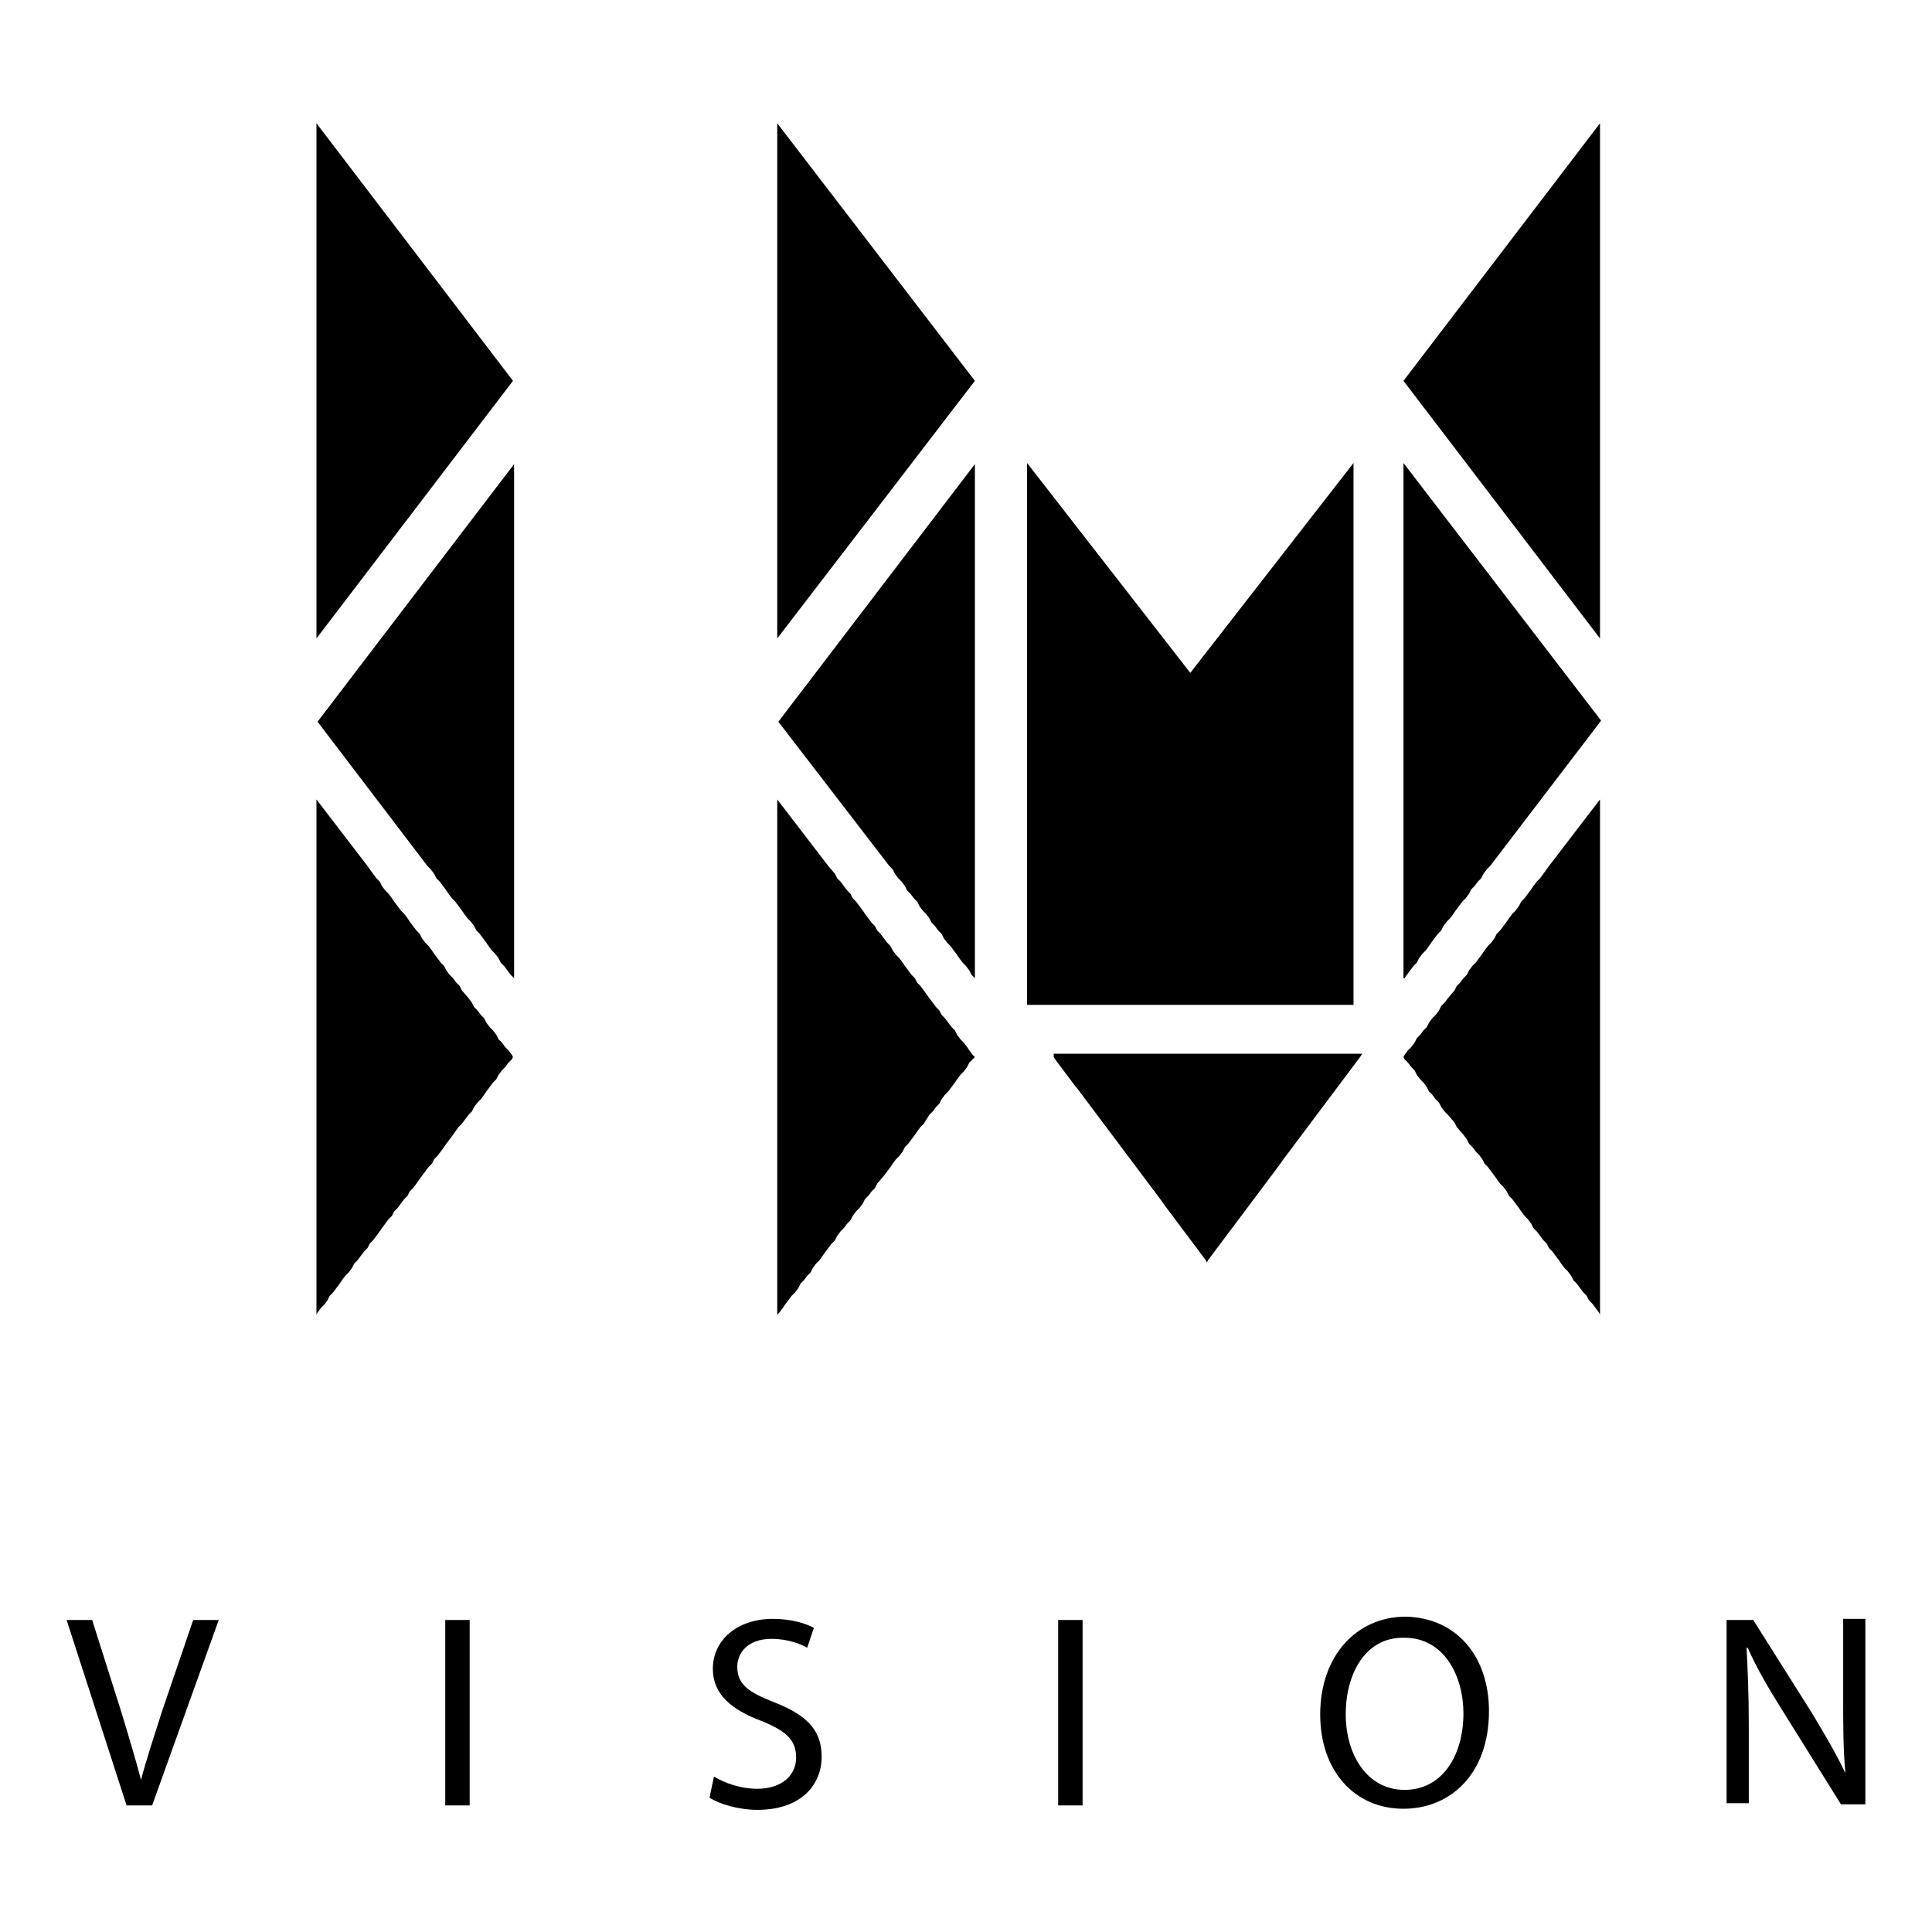 <?xml version="1.0" encoding="utf-8"?>
<!-- Generator: Adobe Illustrator 22.1.0, SVG Export Plug-In . SVG Version: 6.00 Build 0)  -->
<svg version="1.1" id="Layer_1" xmlns="http://www.w3.org/2000/svg" xmlns:xlink="http://www.w3.org/1999/xlink" x="0px" y="0px"
	 viewBox="0 0 174 174" style="enable-background:new 0 0 174 174;" xml:space="preserve">
<g>
	<polygon points="127.4,88.1 127.4,88.1 127.4,88.1 	"/>
	<polygon points="47.6,91.2 47.7,91.2 47.7,91.2 	"/>
	<polygon points="88.6,93.4 88.6,93.4 88.6,93.4 	"/>
	<g>
		<path d="M11.4,162.6L6,145.9h2.3l2.6,8.2c0.7,2.3,1.3,4.3,1.8,6.2h0c0.5-1.9,1.2-4,1.9-6.2l2.8-8.2h2.3l-6,16.7H11.4z"/>
		<path d="M42.3,145.9v16.7h-2.2v-16.7H42.3z"/>
		<path d="M64.3,160c1,0.6,2.4,1.1,3.9,1.1c2.2,0,3.5-1.2,3.5-2.8c0-1.6-0.9-2.4-3.1-3.3c-2.7-1-4.4-2.4-4.4-4.7
			c0-2.6,2.2-4.5,5.4-4.5c1.7,0,2.9,0.4,3.7,0.8l-0.6,1.8c-0.5-0.3-1.7-0.8-3.2-0.8c-2.3,0-3.1,1.4-3.1,2.5c0,1.6,1,2.3,3.3,3.2
			c2.8,1.1,4.3,2.4,4.3,4.9c0,2.6-1.9,4.8-5.8,4.8c-1.6,0-3.4-0.5-4.3-1.1L64.3,160z"/>
		<path d="M97.5,145.9v16.7h-2.2v-16.7H97.5z"/>
		<path d="M134.1,154.1c0,5.7-3.5,8.8-7.7,8.8c-4.4,0-7.5-3.4-7.5-8.5c0-5.3,3.3-8.8,7.7-8.8C131.2,145.7,134.1,149.2,134.1,154.1z
			 M121.2,154.4c0,3.6,1.9,6.8,5.3,6.8c3.4,0,5.3-3.1,5.3-6.9c0-3.3-1.7-6.8-5.3-6.8C123,147.4,121.2,150.7,121.2,154.4z"/>
		<path d="M155.5,162.6v-16.7h2.4l5.3,8.4c1.2,2,2.2,3.7,3,5.4l0,0c-0.2-2.2-0.2-4.3-0.2-6.9v-7h2v16.7h-2.2l-5.3-8.5
			c-1.2-1.9-2.3-3.8-3.1-5.6l-0.1,0c0.1,2.1,0.2,4.1,0.2,6.9v7.1H155.5z"/>
	</g>
	<polygon points="144.1,11.1 126.4,34.3 144.1,57.5 	"/>
	<polygon points="144.1,72 144.1,118.4 144,118.2 143.7,117.8 143.4,117.4 143.1,117.1 142.9,116.7 142.6,116.4 142.3,116 
		142,115.6 141.7,115.3 141.5,114.9 141.2,114.5 140.9,114.2 140.6,113.8 140.4,113.5 139.8,112.7 139.5,112.4 139.3,112 139,111.7 
		138.7,111.3 138.4,110.9 138.1,110.6 137.9,110.2 137.6,109.8 137.3,109.5 137,109.1 136.8,108.8 136.5,108.4 136.2,108 
		135.9,107.7 135.7,107.3 135.4,106.9 135.1,106.6 134.6,105.9 134.3,105.5 134,105.1 133.7,104.8 133.5,104.4 133.2,104 
		132.9,103.7 132.6,103.3 132.3,103 132.1,102.6 131.8,102.2 131.2,101.5 131,101.1 130.4,100.4 130.1,100.1 129.8,99.7 129.6,99.3 
		129.3,99 129,98.6 128.7,98.3 128.5,97.9 128.2,97.5 127.9,97.2 127.6,96.8 127.4,96.4 127.1,96.1 126.8,95.7 126.5,95.4 
		126.4,95.2 126.5,95 126.8,94.6 127.1,94.3 127.4,93.9 127.6,93.5 127.9,93.2 128.2,92.8 128.5,92.5 128.7,92.1 129,91.7 
		129.3,91.4 129.6,91 129.8,90.6 130.1,90.3 130.4,89.9 131,89.2 131.2,88.8 131.5,88.5 131.8,88.1 132.1,87.8 132.3,87.4 132.6,87 
		132.9,86.7 133.2,86.3 133.5,85.9 133.7,85.6 134,85.2 134.3,84.9 134.6,84.5 134.8,84.1 135.1,83.8 135.4,83.4 135.7,83 
		135.9,82.7 136.2,82.3 136.5,82 136.8,81.6 137,81.2 137.3,80.9 137.6,80.5 137.9,80.1 138.1,79.8 138.4,79.4 138.7,79.1 139,78.7 
		139.5,78 	"/>
	<polygon points="144.2,64.9 134.2,78 133.9,78.3 133.6,78.7 133.4,79.1 133.1,79.4 132.8,79.8 132.5,80.1 132.3,80.5 132,80.9 
		131.7,81.2 131.4,81.6 131.1,82 130.9,82.3 130.6,82.7 130.3,83 130,83.4 129.8,83.8 129.5,84.1 129.2,84.5 128.9,84.9 128.7,85.2 
		128.4,85.6 128.1,85.9 127.8,86.3 127.6,86.7 127.3,87 127,87.4 126.7,87.8 126.5,88.1 126.4,88.1 126.4,41.7 	"/>
	<path d="M94.9,95.2l0.2,0.3l0.3,0.4l0.3,0.4l0.3,0.4l0.3,0.4l0.3,0.4l0.3,0.4L97,98l0.3,0.4l0.3,0.4l0.3,0.4l0.3,0.4l0.3,0.4
		l0.3,0.4l0.3,0.4l0.3,0.4l0.3,0.4l0.3,0.4l0.3,0.4l0.3,0.4l0.3,0.4l0.3,0.4l0.3,0.4l0.3,0.4l0.3,0.4l0.3,0.4l0.3,0.4l0.3,0.4
		l0.3,0.4l0.3,0.4l0.3,0.4l0.3,0.4l0.3,0.4l0.5,0.7l0.3,0.4l0.3,0.4l0.3,0.4l0.3,0.4l0.3,0.4l0.3,0.4l0.3,0.4l0.3,0.4l0.3,0.4
		l0.3,0.4l0.3,0.4l0.3,0.4l0.1,0.2l0.1-0.2l0.3-0.4l0.3-0.4l0.3-0.4l0.3-0.4l0.3-0.4l0.3-0.4l0.3-0.4l0.3-0.4l0.3-0.4l0.3-0.4
		l0.3-0.4l0.3-0.4l0.3-0.4l0.3-0.4l0.3-0.4l0.3-0.4l0.3-0.4l0.3-0.4l0.3-0.4l0.3-0.4l0.3-0.4l0.5-0.7l0.3-0.4l0.3-0.4l0.3-0.4
		l0.3-0.4l0.3-0.4l0.3-0.4l0.3-0.4l0.3-0.4l0.3-0.4l0.3-0.4l0.3-0.4l0.3-0.4l0.3-0.4l0.3-0.4l0.3-0.4l0.3-0.4l0.3-0.4l0.3-0.4
		l0.3-0.4l0.3-0.4l0.3-0.4l0.3-0.4l0.3-0.4l0.2-0.3H94.9z"/>
	<polygon points="121.9,41.7 121.9,90.5 92.5,90.5 92.5,41.7 107.2,60.6 	"/>
	<polygon points="28.5,11.1 46.2,34.3 28.5,57.5 	"/>
	<polygon points="28.5,72 28.5,118.4 28.6,118.2 28.9,117.8 29.2,117.5 29.5,117.1 29.7,116.7 30,116.4 30.3,116 30.6,115.6 
		30.8,115.3 31.1,114.9 31.4,114.6 31.7,114.2 31.9,113.8 32.2,113.5 32.8,112.7 33.1,112.4 33.3,112 33.6,111.7 33.9,111.3 
		34.2,110.9 34.4,110.6 34.7,110.2 35,109.8 35.3,109.5 35.5,109.1 35.8,108.8 36.1,108.4 36.4,108 36.7,107.7 36.9,107.3 37.2,107 
		37.5,106.6 38,105.9 38.3,105.5 38.6,105.1 38.9,104.8 39.1,104.4 39.4,104.1 39.7,103.7 40,103.3 40.2,103 40.5,102.6 40.8,102.2 
		41.3,101.5 41.6,101.2 42.2,100.4 42.5,100.1 42.7,99.7 43,99.3 43.3,99 43.6,98.6 43.8,98.3 44.1,97.9 44.4,97.5 44.7,97.2 
		44.9,96.8 45.2,96.4 45.5,96.1 45.8,95.7 46.1,95.4 46.2,95.2 46.1,95 45.8,94.6 45.5,94.3 45.2,93.9 44.9,93.6 44.7,93.2 
		44.4,92.8 44.1,92.5 43.8,92.1 43.6,91.7 43.3,91.4 43,91 42.7,90.7 42.5,90.3 42.2,89.9 41.6,89.2 41.4,88.8 41.1,88.5 40.8,88.1 
		40.5,87.8 40.2,87.4 40,87 39.7,86.7 39.4,86.3 39.1,85.9 38.9,85.6 38.6,85.2 38.3,84.9 38,84.5 37.8,84.1 37.5,83.8 37.2,83.4 
		36.9,83 36.7,82.7 36.4,82.3 36.1,82 35.8,81.6 35.5,81.2 35.3,80.9 35,80.5 34.7,80.2 34.4,79.8 34.2,79.4 33.9,79.1 33.6,78.7 
		33.1,78 	"/>
	<polygon points="28.6,65 38.5,78 38.8,78.3 39.1,78.7 39.3,79.1 39.6,79.4 39.9,79.8 40.2,80.2 40.4,80.5 40.7,80.9 41,81.2 
		41.3,81.6 41.6,82 41.8,82.3 42.1,82.7 42.4,83 42.7,83.4 42.9,83.8 43.2,84.1 43.5,84.5 43.8,84.9 44,85.2 44.3,85.6 44.6,85.9 
		44.9,86.3 45.1,86.7 45.4,87 45.7,87.4 46,87.8 46.3,88.1 46.3,88.1 46.3,41.8 	"/>
	<polygon points="70,11.1 87.8,34.3 70,57.5 	"/>
	<polygon points="70,72 70,118.4 70.2,118.2 70.5,117.8 70.7,117.5 71,117.1 71.3,116.7 71.6,116.4 71.9,116 72.1,115.6 72.4,115.3 
		72.7,114.9 73,114.6 73.2,114.2 73.5,113.8 73.8,113.5 74.3,112.8 74.6,112.4 74.9,112 75.2,111.7 75.4,111.3 75.7,110.9 76,110.6 
		76.3,110.2 76.6,109.9 76.8,109.5 77.1,109.1 77.4,108.8 77.7,108.4 77.9,108 78.2,107.7 78.5,107.3 78.8,107 79,106.6 79.6,105.9 
		79.9,105.5 80.2,105.1 80.4,104.8 80.7,104.4 81,104.1 81.3,103.7 81.5,103.3 81.8,103 82.1,102.6 82.4,102.2 82.9,101.5 
		83.2,101.2 83.7,100.4 84,100.1 84.3,99.7 84.6,99.4 84.8,99 85.1,98.6 85.4,98.3 85.7,97.9 86,97.5 86.2,97.2 86.5,96.8 
		86.8,96.5 87.1,96.1 87.3,95.7 87.6,95.4 87.8,95.2 87.6,95 87.3,94.6 87.1,94.3 86.8,93.9 86.5,93.6 86.2,93.2 86,92.8 85.7,92.5 
		85.4,92.1 85.1,91.7 84.8,91.4 84.6,91 84.3,90.7 84,90.3 83.7,89.9 83.2,89.2 82.9,88.8 82.6,88.5 82.4,88.1 82.1,87.8 81.8,87.4 
		81.5,87 81.3,86.7 81,86.3 80.7,86 80.4,85.6 80.2,85.2 79.9,84.9 79.6,84.5 79.3,84.1 79,83.8 78.8,83.4 78.5,83.1 78.2,82.7 
		77.9,82.3 77.7,82 77.4,81.6 77.1,81.2 76.8,80.9 76.6,80.5 76.3,80.2 76,79.8 75.7,79.4 75.4,79.1 75.2,78.7 74.6,78 	"/>
	<polygon points="70.1,65 80.1,78 80.4,78.3 80.6,78.7 80.9,79.1 81.2,79.4 81.5,79.8 81.7,80.2 82,80.5 82.3,80.9 82.6,81.2 
		82.8,81.6 83.1,82 83.4,82.3 83.7,82.7 83.9,83.1 84.2,83.4 84.5,83.8 84.8,84.1 85,84.5 85.3,84.9 85.6,85.2 85.9,85.6 86.2,86 
		86.4,86.3 86.7,86.7 87,87 87.3,87.4 87.5,87.8 87.8,88.1 87.8,88.1 87.8,41.8 	"/>
</g>
</svg>
